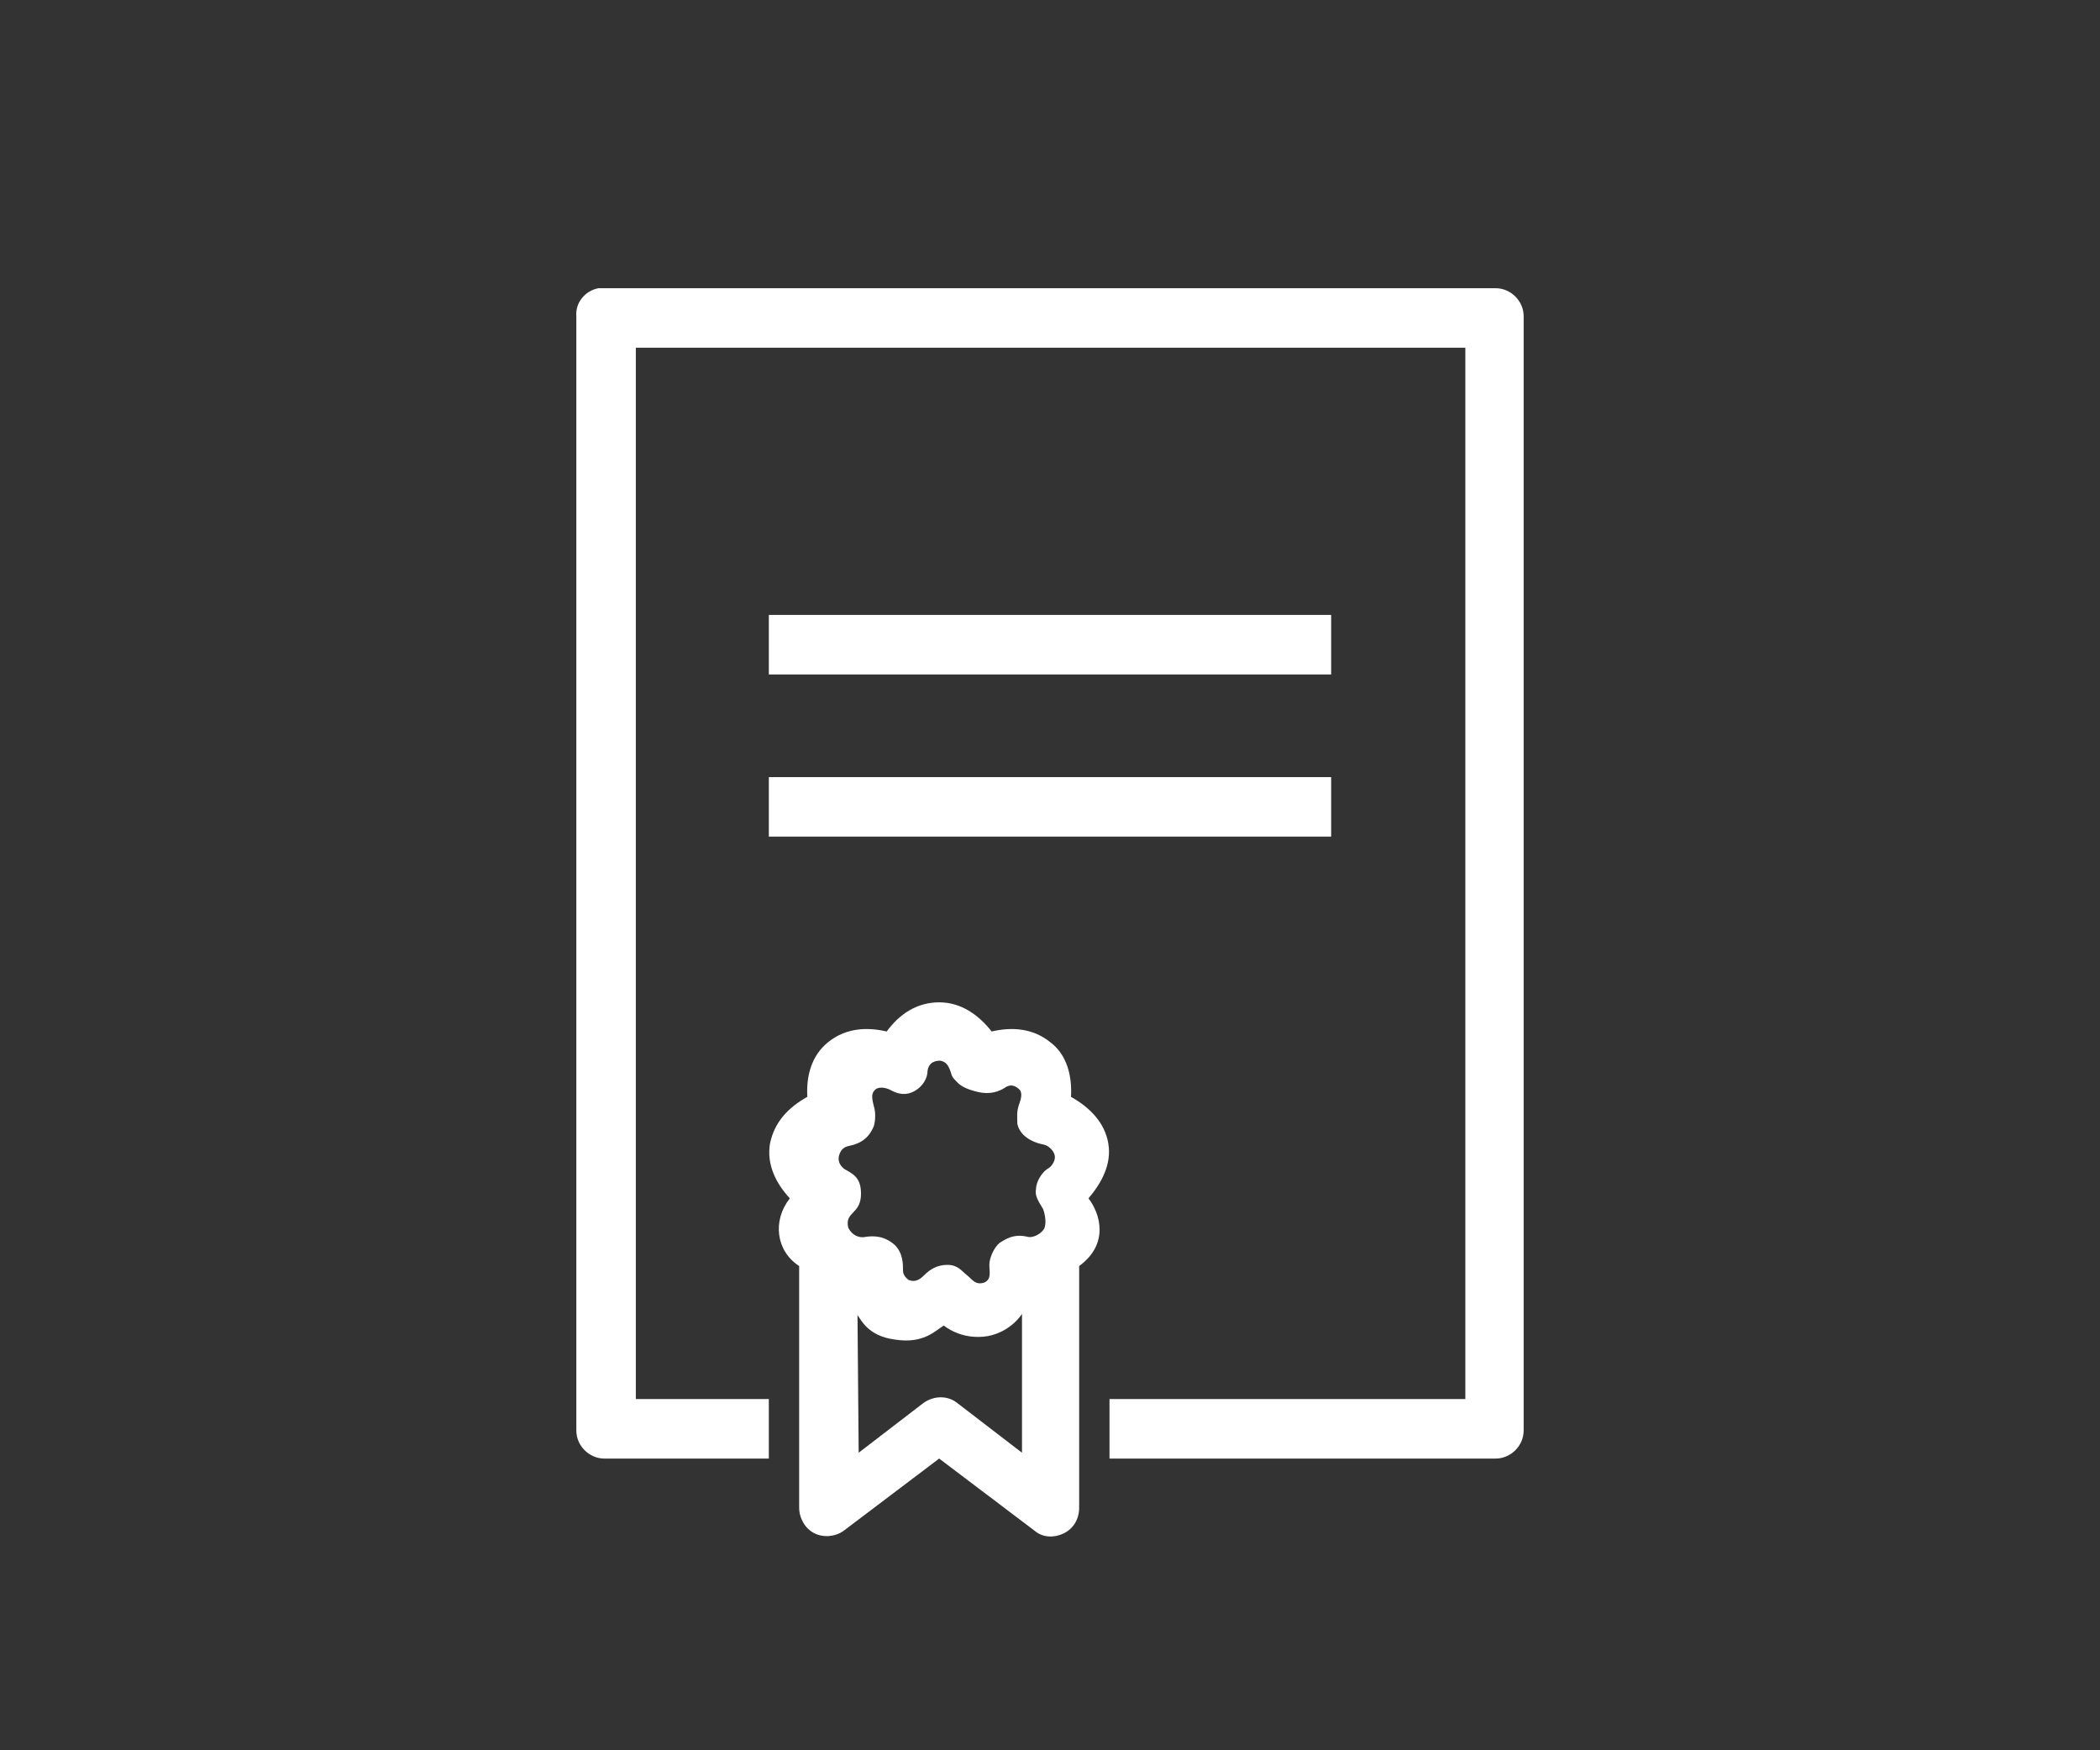 <?xml version="1.0" encoding="utf-8"?>
<!-- Generator: Adobe Illustrator 28.1.0, SVG Export Plug-In . SVG Version: 6.00 Build 0)  -->
<svg version="1.1" id="Layer_1" xmlns="http://www.w3.org/2000/svg" xmlns:xlink="http://www.w3.org/1999/xlink" x="0px" y="0px"
	 viewBox="0 0 180 150" style="enable-background:new 0 0 180 150;" xml:space="preserve">
<rect x="0" y="0" width="180" height="150" fill="#333333" stroke="none"/>
<style type="text/css">
	.st0{fill:#FFFFFF;}
</style>
<g id="a">
</g>
<g id="b">
	<path class="st0" d="M51.3,24.7c-1.1,0.2-2,1.2-1.9,2.4v95.5c0,1.3,1.1,2.4,2.4,2.4h14.1v-5.1H54.5V29.8h71.1v90.1H95.1v5.1h33.1
		c1.3,0,2.4-1.1,2.4-2.4V27.1c0-1.3-1.1-2.4-2.4-2.4H51.3z M65.9,52.7v5.1h48.2v-5.1C114.1,52.7,65.9,52.7,65.9,52.7z M65.9,66.6
		v5.1h48.2v-5.1H65.9z M80.5,85.9c-1.9,0-3.4,1-4.5,2.5c-1.7-0.4-3.5-0.3-5,0.9c-1.5,1.2-1.9,3-1.8,4.7c-1.6,0.9-2.8,2.1-3.2,4
		c-0.3,1.8,0.5,3.4,1.7,4.7c-1.5,1.9-1.2,4.5,0.8,5.8v20.7c0,0.9,0.5,1.8,1.3,2.2s1.8,0.3,2.5-0.2l8.2-6.2l8.2,6.2
		c0.7,0.6,1.7,0.6,2.5,0.2c0.8-0.4,1.3-1.2,1.3-2.2v-20.7c2.6-1.9,1.8-4.5,0.8-5.8c1.1-1.3,2-2.9,1.7-4.7c-0.3-1.8-1.6-3.1-3.2-4
		c0.1-1.7-0.3-3.6-1.8-4.7c-1.5-1.2-3.3-1.3-5-0.9C83.9,87,82.4,85.9,80.5,85.9z M81.5,91.9c0.1,0.4,0.2,0.5,0.5,0.8
		c0.1,0.1,0.4,0.5,1.5,0.8c1,0.3,1.8,0.2,2.5-0.2c0.3-0.2,0.7-0.5,1.3,0c0.4,0.3,0.2,0.9,0.1,1.2c-0.3,0.8-0.2,1.2-0.2,1.8
		c0.2,1,1.2,1.6,2.3,1.8c0.4,0.1,0.8,0.5,0.9,0.9s-0.2,0.9-0.5,1.1c-0.7,0.4-1.1,1.3-1.1,1.8c-0.1,0.5,0.1,0.9,0.6,1.7
		c0.2,0.5,0.3,1.3,0.1,1.7c-0.3,0.5-1,0.8-1.4,0.7c-1.2-0.3-1.9,0.2-2.4,0.5c-0.5,0.4-0.9,1.3-0.9,1.9s0.2,1.2-0.4,1.5
		c-0.8,0.3-1.1-0.3-1.5-0.6c-0.5-0.4-0.8-0.9-1.7-0.9c-0.9,0-1.5,0.4-2,0.9c-0.4,0.4-0.8,0.6-1.3,0.4c-0.3-0.2-0.5-0.5-0.5-0.8
		c0-0.6,0-1.5-0.7-2.2c-0.9-0.8-1.8-0.8-2.5-0.7c-0.4,0.1-1.1,0-1.5-0.8c-0.3-1.4,1.1-1.1,1.1-2.9c0-1.4-0.7-1.7-1.4-2.1
		c-0.3-0.2-0.6-0.6-0.5-1.1c0.1-0.4,0.3-0.8,0.9-0.9c1-0.2,1.7-0.7,2.1-1.7c0.1-0.3,0.2-1.1,0-1.7c-0.2-0.8-0.2-1.1,0.1-1.4
		c0.3-0.3,0.9-0.2,1.3,0c0.7,0.4,1.4,0.5,2.1,0.1s1.1-1.1,1.1-1.7c0.1-0.8,0.7-0.9,1.1-0.9C81.1,91,81.3,91.3,81.5,91.9z
		 M73.5,112.7c0.3,0.4,0.9,1.8,3.2,2.1c2.5,0.4,3.5-0.8,4.2-1.2l0,0c0,0,1.5,1.3,3.8,0.9c2-0.4,2.9-1.9,2.9-1.9v11.9l-5.6-4.3
		c-0.8-0.6-1.9-0.6-2.8,0l-5.6,4.3L73.5,112.7L73.5,112.7z"/>
</g>
<g id="c">
</g>
</svg>
